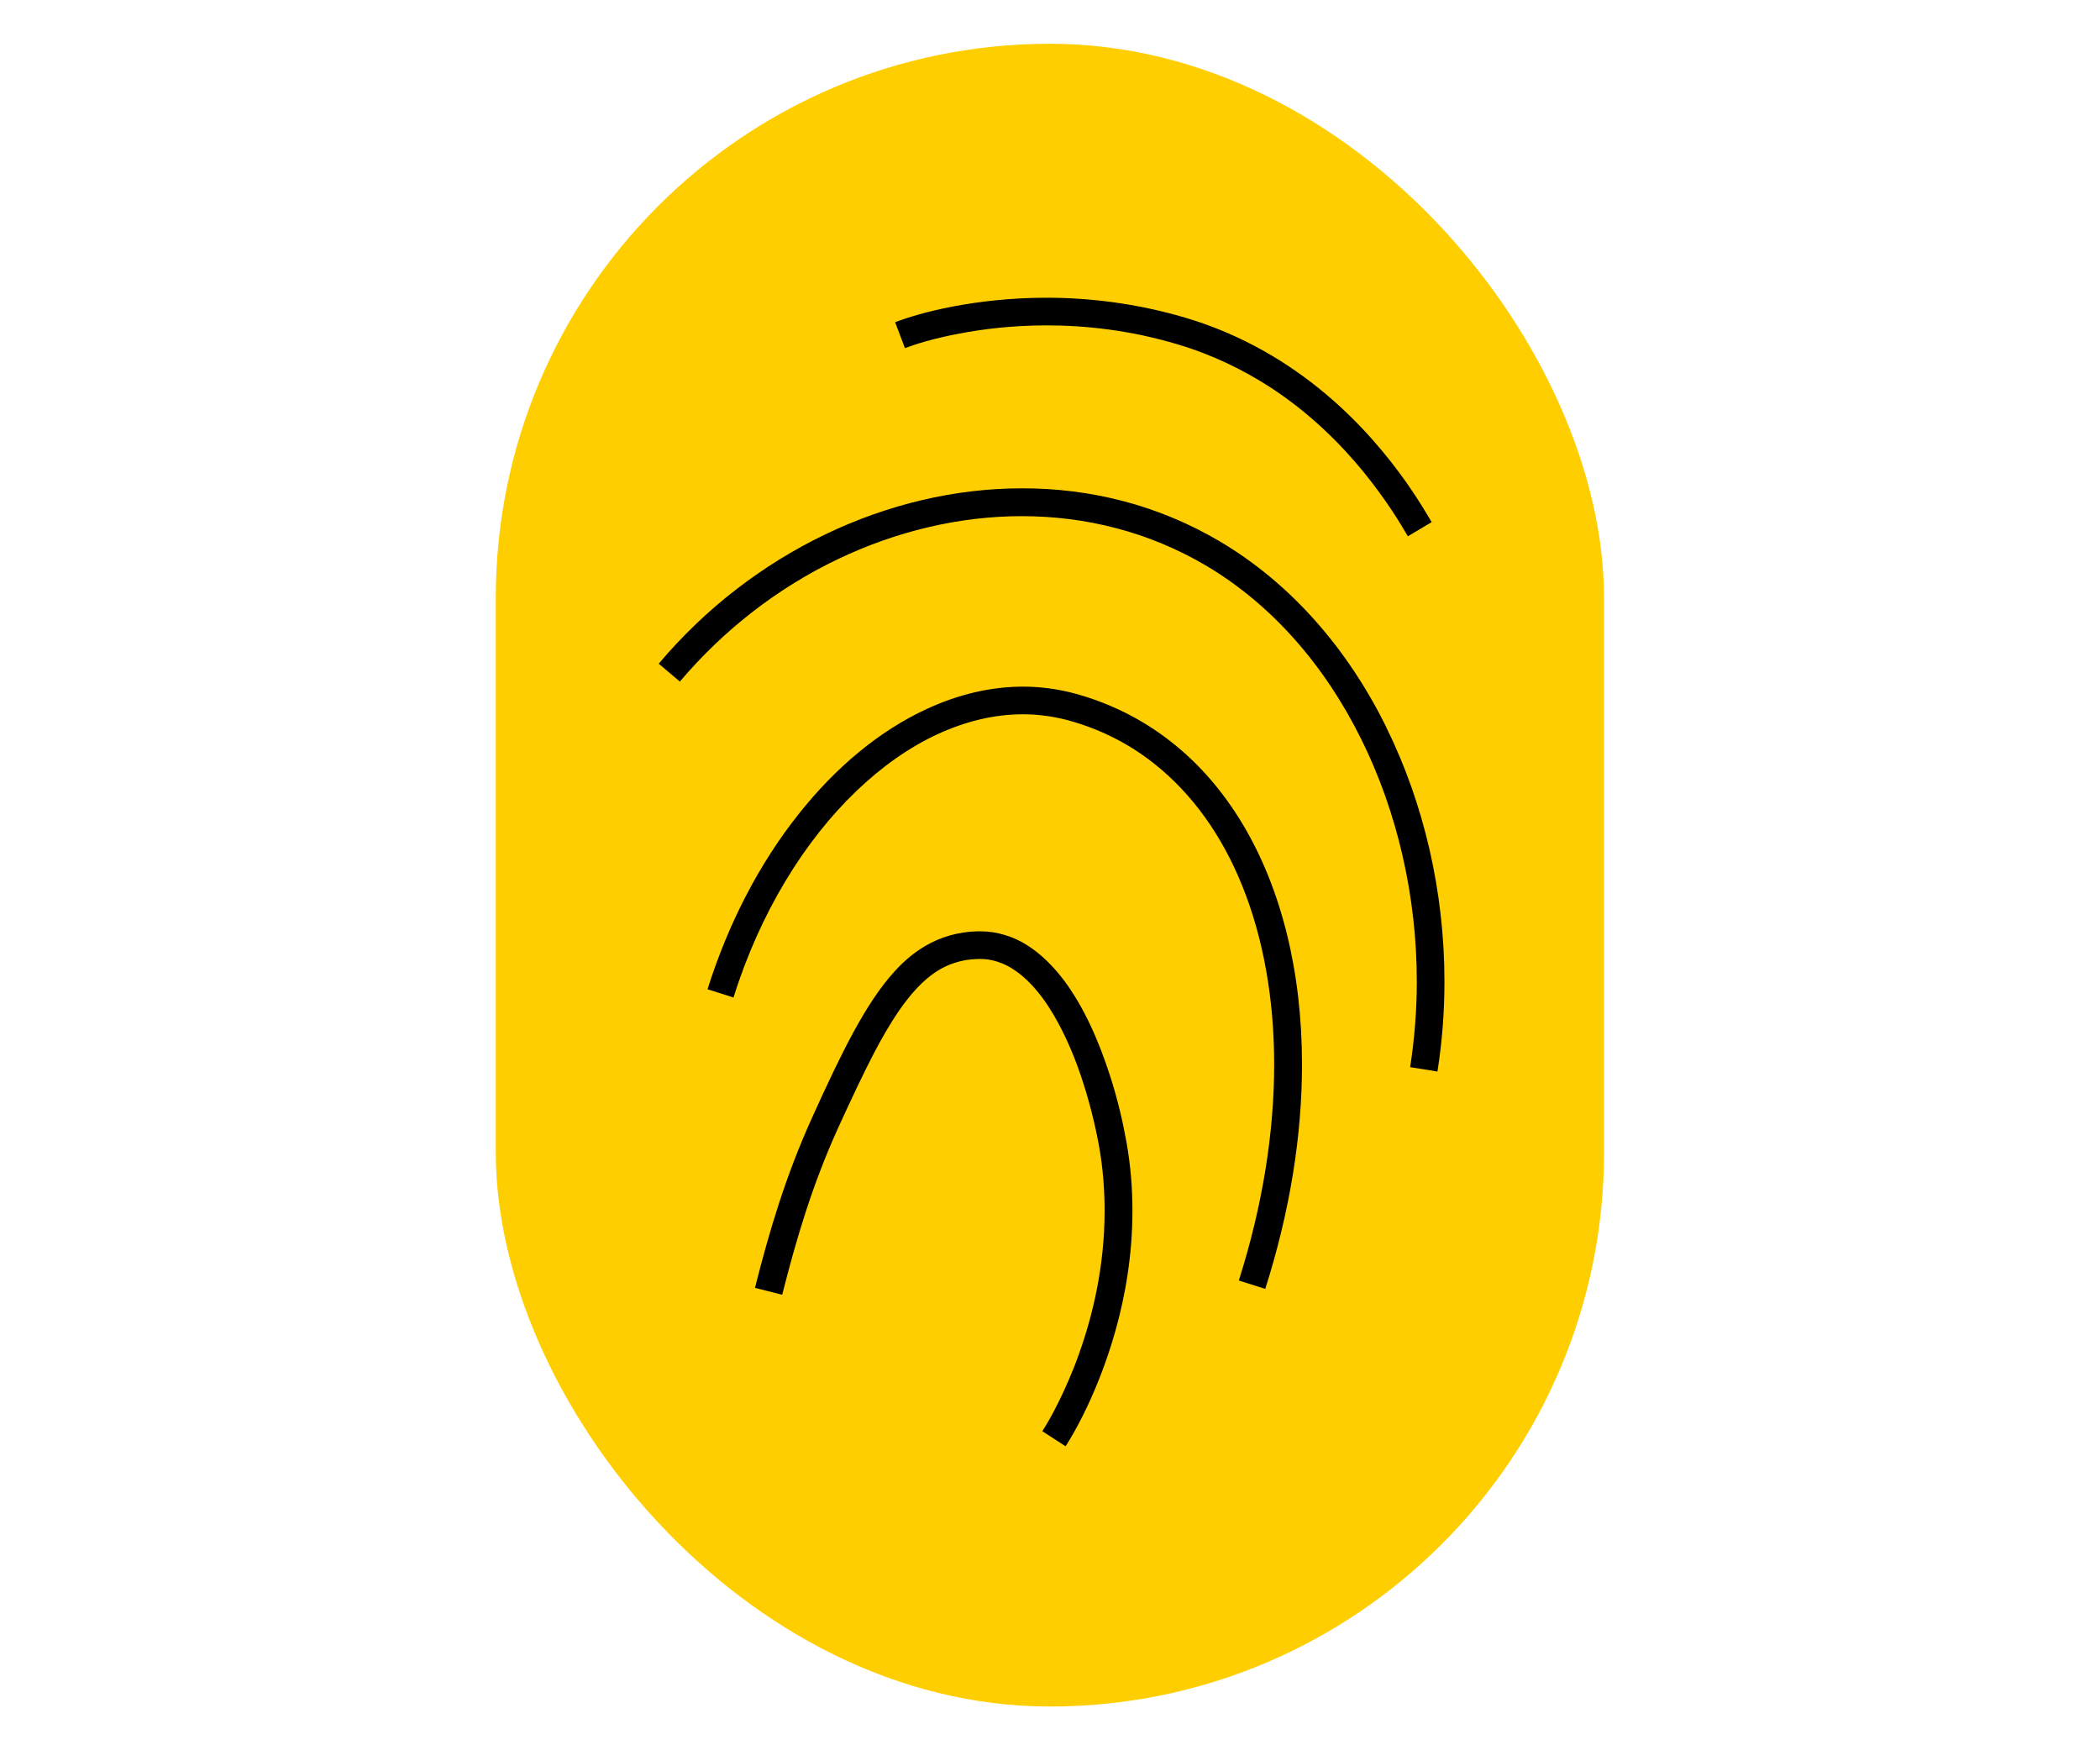 <?xml version="1.0" encoding="UTF-8"?>
<svg xmlns="http://www.w3.org/2000/svg" id="Layer_1" data-name="Layer 1" viewBox="0 0 120 100">
  <defs>
    <style>
      .cls-1, .cls-2 {
        stroke-width: 0px;
      }

      .cls-2 {
        fill: #ffce00;
      }
    </style>
  </defs>
  <rect class="cls-2" x="28.33" y="2.5" width="63.33" height="95" rx="31.67" ry="31.67"></rect>
  <path class="cls-1" d="m51.71,19.89c.61-.23,1.67-.56,3.05-.82,1.39-.27,3.11-.48,5.04-.48,2.25,0,4.8.28,7.48,1.08,2.02.6,3.78,1.47,5.31,2.46,2.29,1.49,4.05,3.27,5.34,4.85.64.79,1.17,1.53,1.59,2.16.42.63.72,1.15.93,1.5l1.36-.81c-.28-.47-.76-1.29-1.45-2.27-1.04-1.47-2.56-3.34-4.64-5.08-2.08-1.74-4.72-3.36-7.99-4.33-2.85-.84-5.55-1.14-7.93-1.14-2.05,0-3.87.22-5.34.5-1.48.28-2.61.63-3.31.9l.56,1.48h0Z"></path>
  <path class="cls-1" d="m79.2,41.51c-2.18-4.4-5.39-8.15-9.5-10.58-3.5-2.07-7.39-3.04-11.31-3.03-3.82,0-7.67.92-11.23,2.63-3.56,1.71-6.84,4.21-9.52,7.39l1.21,1.02c2.54-3,5.64-5.37,9-6.98,3.36-1.61,6.98-2.47,10.54-2.47,3.65,0,7.25.9,10.5,2.81,3.8,2.24,6.82,5.74,8.89,9.92,2.07,4.17,3.18,9,3.18,13.86,0,1.64-.13,3.27-.38,4.89l1.56.25c.27-1.7.4-3.42.4-5.14,0-5.1-1.16-10.16-3.34-14.56Z"></path>
  <path class="cls-1" d="m41.91,57c1.54-4.9,4.07-8.97,7.02-11.8,1.47-1.41,3.05-2.52,4.66-3.26,1.61-.74,3.25-1.13,4.86-1.13.84,0,1.67.11,2.5.32,1.87.5,3.54,1.34,4.99,2.49,2.18,1.72,3.9,4.12,5.07,7.05,1.17,2.93,1.8,6.37,1.8,10.15,0,3.85-.65,8.03-2.02,12.34l1.51.48c1.42-4.45,2.1-8.79,2.1-12.82,0-5.26-1.16-9.99-3.37-13.7-1.11-1.86-2.48-3.46-4.1-4.73-1.62-1.28-3.49-2.22-5.56-2.78-.96-.25-1.93-.38-2.9-.38-1.87,0-3.73.45-5.52,1.28-2.69,1.24-5.21,3.33-7.36,6.06-2.16,2.73-3.95,6.11-5.16,9.95l1.51.48h0Z"></path>
  <path class="cls-1" d="m44.7,73.96c.81-3.19,1.71-6.25,3.19-9.51.75-1.64,1.42-3.07,2.06-4.3.48-.92.95-1.71,1.41-2.39.7-1.01,1.38-1.74,2.1-2.22.36-.24.73-.42,1.13-.54.4-.13.83-.2,1.31-.21.04,0,.08,0,.11,0,.44,0,.85.09,1.25.25.35.14.69.35,1.02.61.58.46,1.13,1.09,1.62,1.84.74,1.13,1.37,2.52,1.85,3.93.48,1.41.83,2.84,1.05,4.05.23,1.28.32,2.52.32,3.72,0,3.15-.68,5.98-1.47,8.18-.39,1.1-.82,2.05-1.19,2.79-.37.75-.7,1.3-.9,1.61l1.33.86c.24-.37.59-.96.99-1.76.6-1.2,1.3-2.85,1.86-4.84.56-1.99.97-4.31.97-6.84,0-1.28-.1-2.62-.35-3.99-.2-1.12-.5-2.41-.92-3.71-.63-1.96-1.49-3.96-2.68-5.53-.6-.78-1.28-1.46-2.07-1.96-.4-.25-.82-.45-1.27-.58-.45-.14-.92-.21-1.41-.21-.06,0-.11,0-.17,0-1.08.03-2.06.31-2.94.82-.66.38-1.25.88-1.8,1.49-.83.91-1.57,2.06-2.32,3.43-.75,1.38-1.51,2.99-2.35,4.85-1.54,3.38-2.47,6.55-3.29,9.78l1.54.39h0Z"></path>
</svg>
